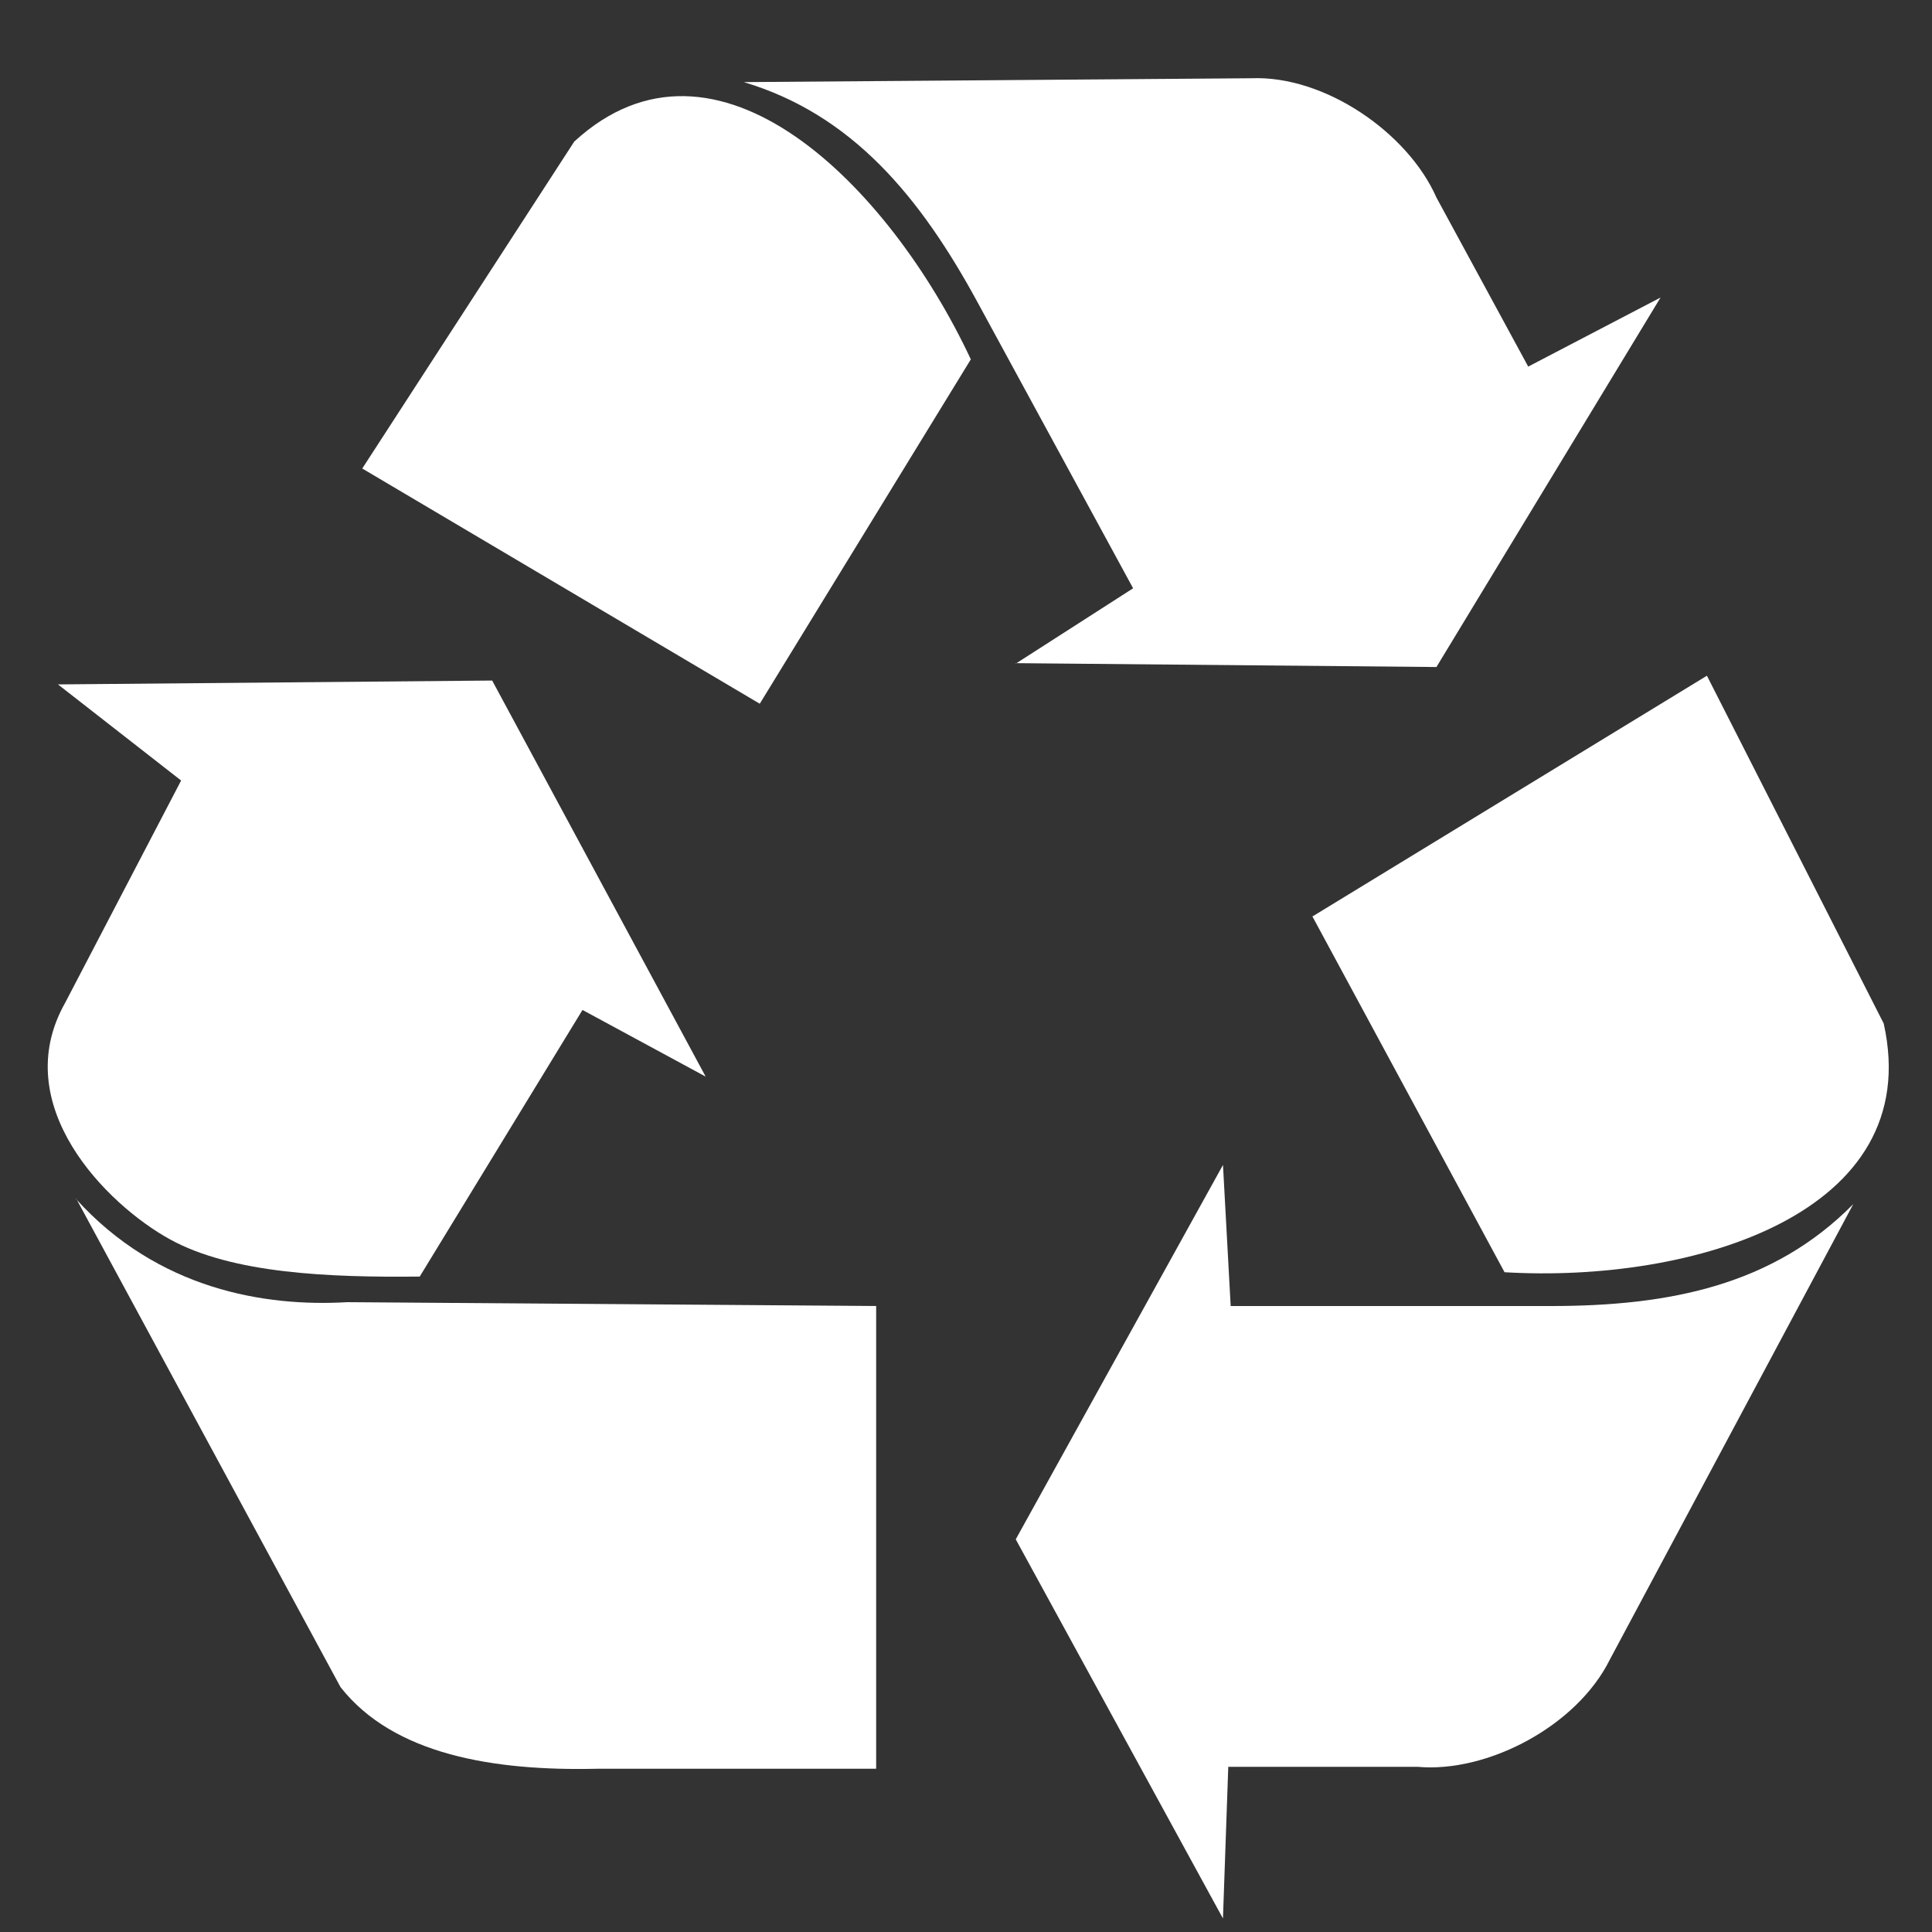 <?xml version="1.0" encoding="UTF-8"?>
<svg id="Camada_1" xmlns="http://www.w3.org/2000/svg" version="1.1" viewBox="0 0 400 400">
  <rect x="0" y="0" width="400" height="400" fill="#333333" stroke="none"/>
  <!-- Generator: Adobe Illustrator 29.0.0, SVG Export Plug-In . SVG Version: 2.1.0 Build 186)  -->
  <defs>
    <style>
      .st0 {
        fill: #fff;
        fill-rule: evenodd;
      }
    </style>
  </defs>
  <path class="st0" d="M271.8,189.7l81.6-49.8,36.6,72c8.8,39.4-39.6,53.8-78.5,51.5l-39.8-73.7h0Z"/>
  <path class="st0" d="M253.2,241.2l-42.9,77.5,42.9,78.5,1.1-31.4h39.2c14.3,1.3,32.9-8.3,39.8-22.2l50.4-94.3c-16.6,16.8-38,21.1-62.6,21.1h-66.3l-1.6-29.3Z"/>
  <path class="st0" d="M157.3,145.7l-82.3-48.7L118.9,29.3c29.4-27,65.3,9.2,82.1,45.1l-43.7,71.3h0Z"/>
  <path class="st0" d="M210.3,137.3l87.1.8,46.4-76.5-27.4,14.3-19-35c-5.9-13.4-23.1-25.3-38.3-24.7l-105.1.8c22.4,6.7,36.5,23.7,48.4,45.6l32.2,59.2-24.3,15.6h0Z"/>
  <path class="st0" d="M12,141.7l25.5,19.9-24,46c-12,21.2,8.6,41.8,21.7,49,12.9,7.1,33,7.9,51.7,7.7l33.7-55.2,25.5,13.8-44.2-82-90,.8Z"/>
  <path class="st0" d="M15.8,248.2l54.7,101.1c11,14,31.7,17.4,53.2,16.9h57.7v-95.8l-109.5-.8c-17,1-39.2-2.6-56.2-21.4h0Z"/>
</svg>